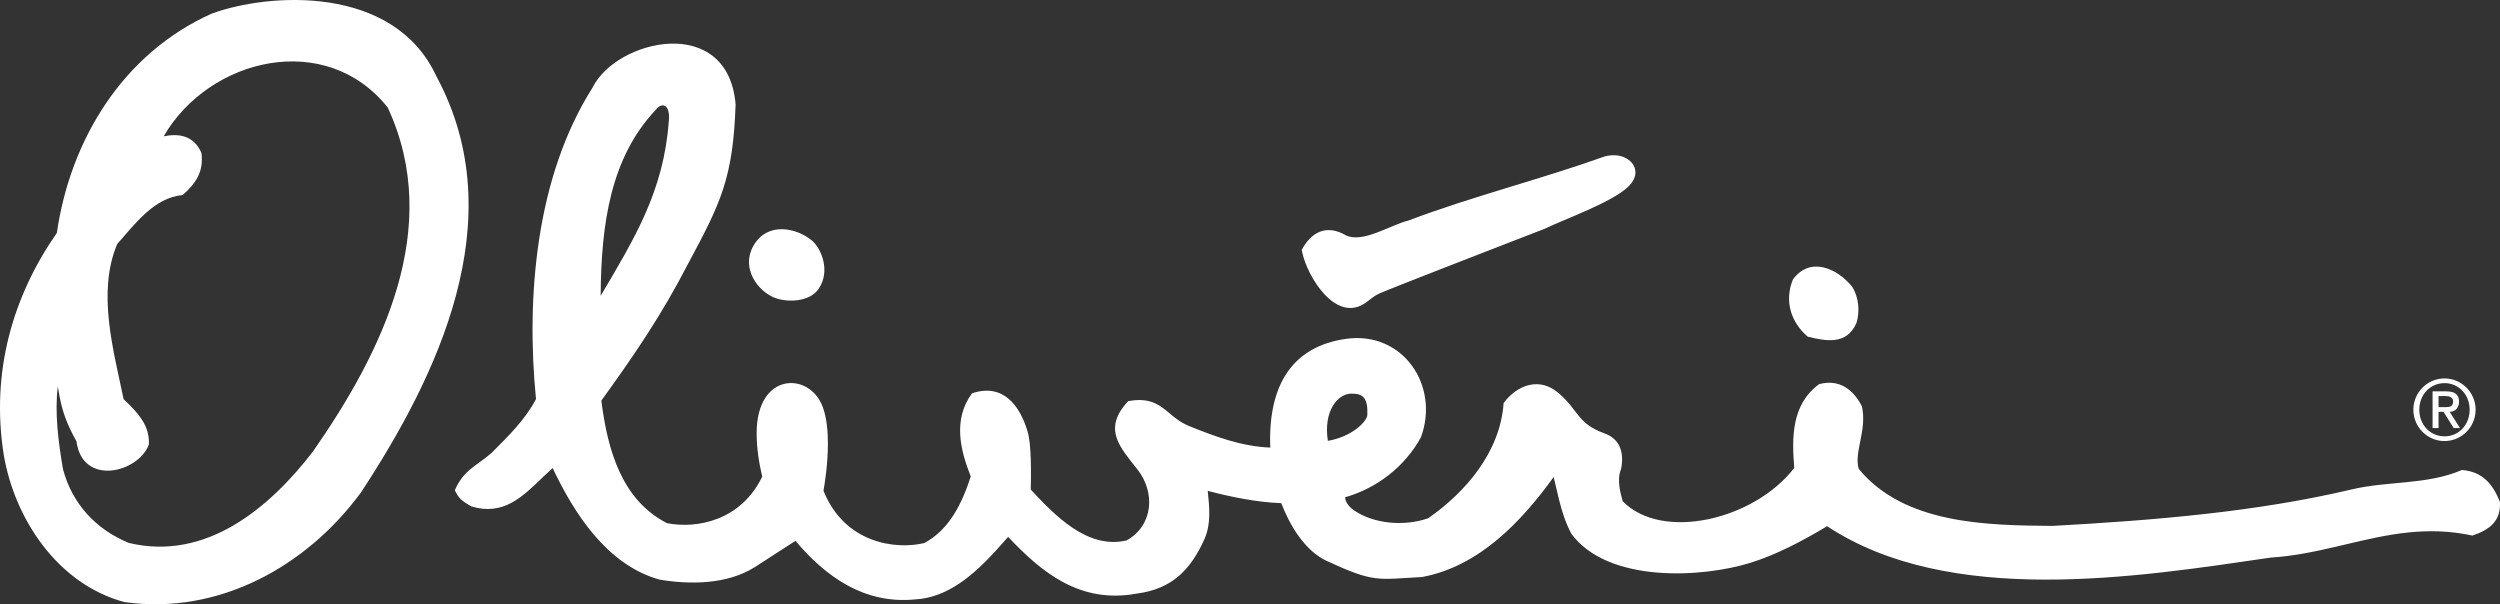 <?xml version="1.0" encoding="UTF-8"?>
<svg width="211px" height="51px" viewBox="0 0 211 51" version="1.1" xmlns="http://www.w3.org/2000/svg" xmlns:xlink="http://www.w3.org/1999/xlink">
    <rect x="0" y="0" width="211" height="51" fill="#333333" stroke="none"/>
    <title>logo-white</title>
    <g id="logo-white" stroke="none" stroke-width="1" fill="none" fill-rule="evenodd">
        <path d="M17.877,1.146 C22.622,-0.594 33.243,-1.36 36.842,6.461 C43.374,18.575 36.823,31.877 30.473,41.551 C25.906,47.787 18.463,51.943 10.502,50.815 C4.887,49.312 1.253,43.829 0.325,38.436 C-0.807,31.386 1.096,24.967 4.799,19.659 C5.907,11.951 10.269,4.549 17.877,1.146 Z M62.085,8.81 C61.873,15.055 60.823,17.128 58.111,22.194 C55.747,26.764 53.463,30.054 50.753,33.81 C51.288,38.074 52.51,42.215 56.297,44.158 C58.875,44.653 62.548,43.913 64.332,40.229 C64.046,39.03 63.861,37.79 63.861,36.552 C63.858,31.38 68.344,31.35 69.443,34.357 C69.781,35.282 69.877,36.417 69.876,37.466 C69.873,39.166 69.604,40.833 69.502,41.42 C71.271,45.831 75.551,46.422 78.01,45.833 C80.124,44.705 81.202,42.484 81.932,40.207 C81.039,37.983 80.416,35.373 82.044,33.193 C84.655,32.317 86.075,34.216 86.731,36.428 C87.061,37.53 87.023,40.032 86.997,41.321 C89.011,43.481 91.783,46.398 95.095,45.608 C97.405,44.289 97.473,41.498 96.014,39.638 C94.556,37.771 93,36.219 95.222,33.856 C98.046,33.326 98.393,35.157 100.334,35.946 C102.595,36.86 104.778,37.675 107.211,37.777 C107.001,32.363 109.184,29.221 113.612,28.598 C118.412,27.925 121.535,32.562 119.926,36.906 C118.565,39.402 116.183,41.218 113.526,41.97 C113.538,42.27 113.732,42.693 114.285,43.079 C115.95,44.215 118.503,44.449 120.538,43.741 C123.723,41.52 126.621,38.14 126.905,34.016 C128.057,32.476 129.992,31.735 131.653,33.273 C133.268,34.706 133.132,35.735 135.413,36.576 C136.612,37.005 137.043,37.992 136.868,39.31 C136.854,39.439 136.821,39.553 136.79,39.659 C136.453,40.526 136.785,41.707 136.959,42.308 C140.287,45.71 148.059,43.878 151.435,39.491 C151.225,36.936 151.194,34.124 153.539,32.42 C155.249,31.966 156.426,32.892 157.144,34.29 C157.603,36.294 156.452,38.166 156.878,39.575 C160.727,44.253 167.705,44.339 173.225,44.386 C182.129,43.901 190.507,43.177 198.376,41.333 C201.47,40.569 204.818,40.95 207.784,39.667 C209.541,39.807 210.384,40.855 210.994,42.355 C211.093,44.052 210.025,44.747 208.668,45.202 C204.784,44.363 201.481,45.122 198.114,45.917 L197.15,46.144 C195.377,46.556 193.57,46.937 191.636,47.062 C186.015,47.885 179.178,48.945 172.48,48.919 C165.928,48.893 159.388,47.835 154.208,44.412 C152.177,45.625 150.01,46.789 147.755,47.496 C143.685,48.765 135.738,49.244 132.626,45.056 C132.137,44.138 131.843,43.205 131.589,42.2 L131.128,40.264 C128.42,43.999 124.864,47.798 120.026,48.7 C116.236,48.903 116.009,49.21 111.977,47.343 C110.116,46.48 108.853,44.324 108.138,42.467 C106.049,42.388 103.952,41.954 101.932,41.43 C102.069,42.766 102.228,44.163 101.681,45.443 C100.518,48.059 98.935,49.71 95.963,50.095 C91.112,50.998 87.87,48.255 85.086,45.313 L84.048,46.478 C82.242,48.447 80.005,50.471 77.177,50.594 C72.889,50.999 69.642,48.616 67.139,45.647 L63.698,47.869 C61.363,49.336 58.238,49.353 55.659,48.918 C51.21,47.673 48.449,43.306 46.641,39.502 L45.879,40.214 C44.132,41.899 42.501,43.58 39.758,42.734 C38.866,42.194 38.757,42.083 38.383,41.383 C39.135,39.651 40.192,39.35 41.481,38.234 C42.879,36.827 44.298,35.464 45.238,33.685 C44.393,25.095 45.219,14.944 50.014,7.391 C52.024,3.312 61.436,1.115 62.085,8.81 Z M32.725,9.076 C27.515,2.522 17.671,4.862 13.814,11.504 C15.102,11.245 16.355,11.426 17.004,12.915 C17.197,14.508 16.537,15.47 15.415,16.462 C13.001,16.682 11.384,18.918 9.893,20.594 C8.17,24.674 9.587,29.576 10.431,33.685 L10.947,34.19 C11.876,35.116 12.632,36.101 12.565,37.514 C11.681,39.906 6.957,41.07 6.455,37.251 C5.6,35.735 5.256,34.635 5.037,33.512 L4.882,32.627 C4.592,34.839 4.946,37.416 5.314,39.59 C6.072,42.469 8.049,44.668 10.88,45.825 C17.371,47.372 22.722,42.914 26.426,38.09 C32.259,29.718 37.438,19.219 32.725,9.076 Z M206.316,31.94 C207.763,31.94 208.941,33.126 208.941,34.582 C208.941,36.037 207.763,37.225 206.316,37.225 C204.865,37.225 203.688,36.037 203.688,34.582 C203.688,33.126 204.865,31.94 206.316,31.94 Z M114.074,33.221 C112.891,33.221 111.681,34.691 112.071,37.208 C114.201,36.837 115.383,35.522 115.404,35.023 C115.457,33.59 115.053,33.221 114.074,33.221 Z M206.322,32.336 C205.099,32.336 204.189,33.317 204.189,34.582 C204.189,35.847 205.099,36.827 206.322,36.827 C207.528,36.827 208.438,35.847 208.438,34.582 C208.438,33.317 207.528,32.336 206.322,32.336 Z M206.488,33.031 C207.195,33.031 207.545,33.317 207.545,33.902 C207.545,34.399 207.232,34.758 206.751,34.758 L207.624,36.127 L207.092,36.127 L206.233,34.758 L205.813,34.758 L205.813,36.127 L205.309,36.127 L205.309,33.031 L206.488,33.031 Z M206.409,33.427 L205.813,33.427 L205.813,34.363 L206.409,34.363 C206.795,34.363 207.042,34.283 207.042,33.878 C207.042,33.528 206.729,33.427 206.409,33.427 Z M151.32,23.595 C152.772,21.582 155.111,22.673 156.326,24.21 C156.888,25.079 156.989,26.334 156.679,27.277 C155.836,29.15 154.097,28.783 152.571,28.415 C151.136,27.182 150.589,25.393 151.32,23.595 Z M136.18,13.101 C137.68,13.09 138.752,14.464 137.443,15.737 C136.049,17.09 132.154,18.445 130.353,19.317 C130.353,19.317 129.936,19.478 129.246,19.745 L128.843,19.901 C127.487,20.426 125.394,21.237 123.306,22.049 L122.647,22.306 C119.693,23.457 116.906,24.551 116.416,24.772 C116.199,24.868 116.019,24.983 115.846,25.11 L115.304,25.524 C112.765,27.36 110.363,23.355 109.925,21.369 L109.862,21.097 C110.656,19.599 111.939,18.909 113.565,19.847 C114.99,20.575 117.36,18.978 118.854,18.619 C124.27,16.569 129.971,15.156 135.455,13.198 C135.455,13.198 135.786,13.103 136.18,13.101 Z M63.589,20.745 C64.775,18.67 67.235,19.24 68.504,20.281 C69.301,20.932 70.14,22.874 69.079,24.398 C68.293,25.53 66.355,25.532 65.354,25.121 C63.904,24.527 62.528,22.604 63.589,20.745 Z M55.333,9.282 C51.566,13.284 50.732,18.803 50.696,24.969 C53.59,20.058 56.019,16.122 56.454,10.177 C56.576,8.736 55.818,8.62 55.333,9.282 Z" id="Combined-Shape" fill="#FFFFFF"></path>
    </g>
</svg>